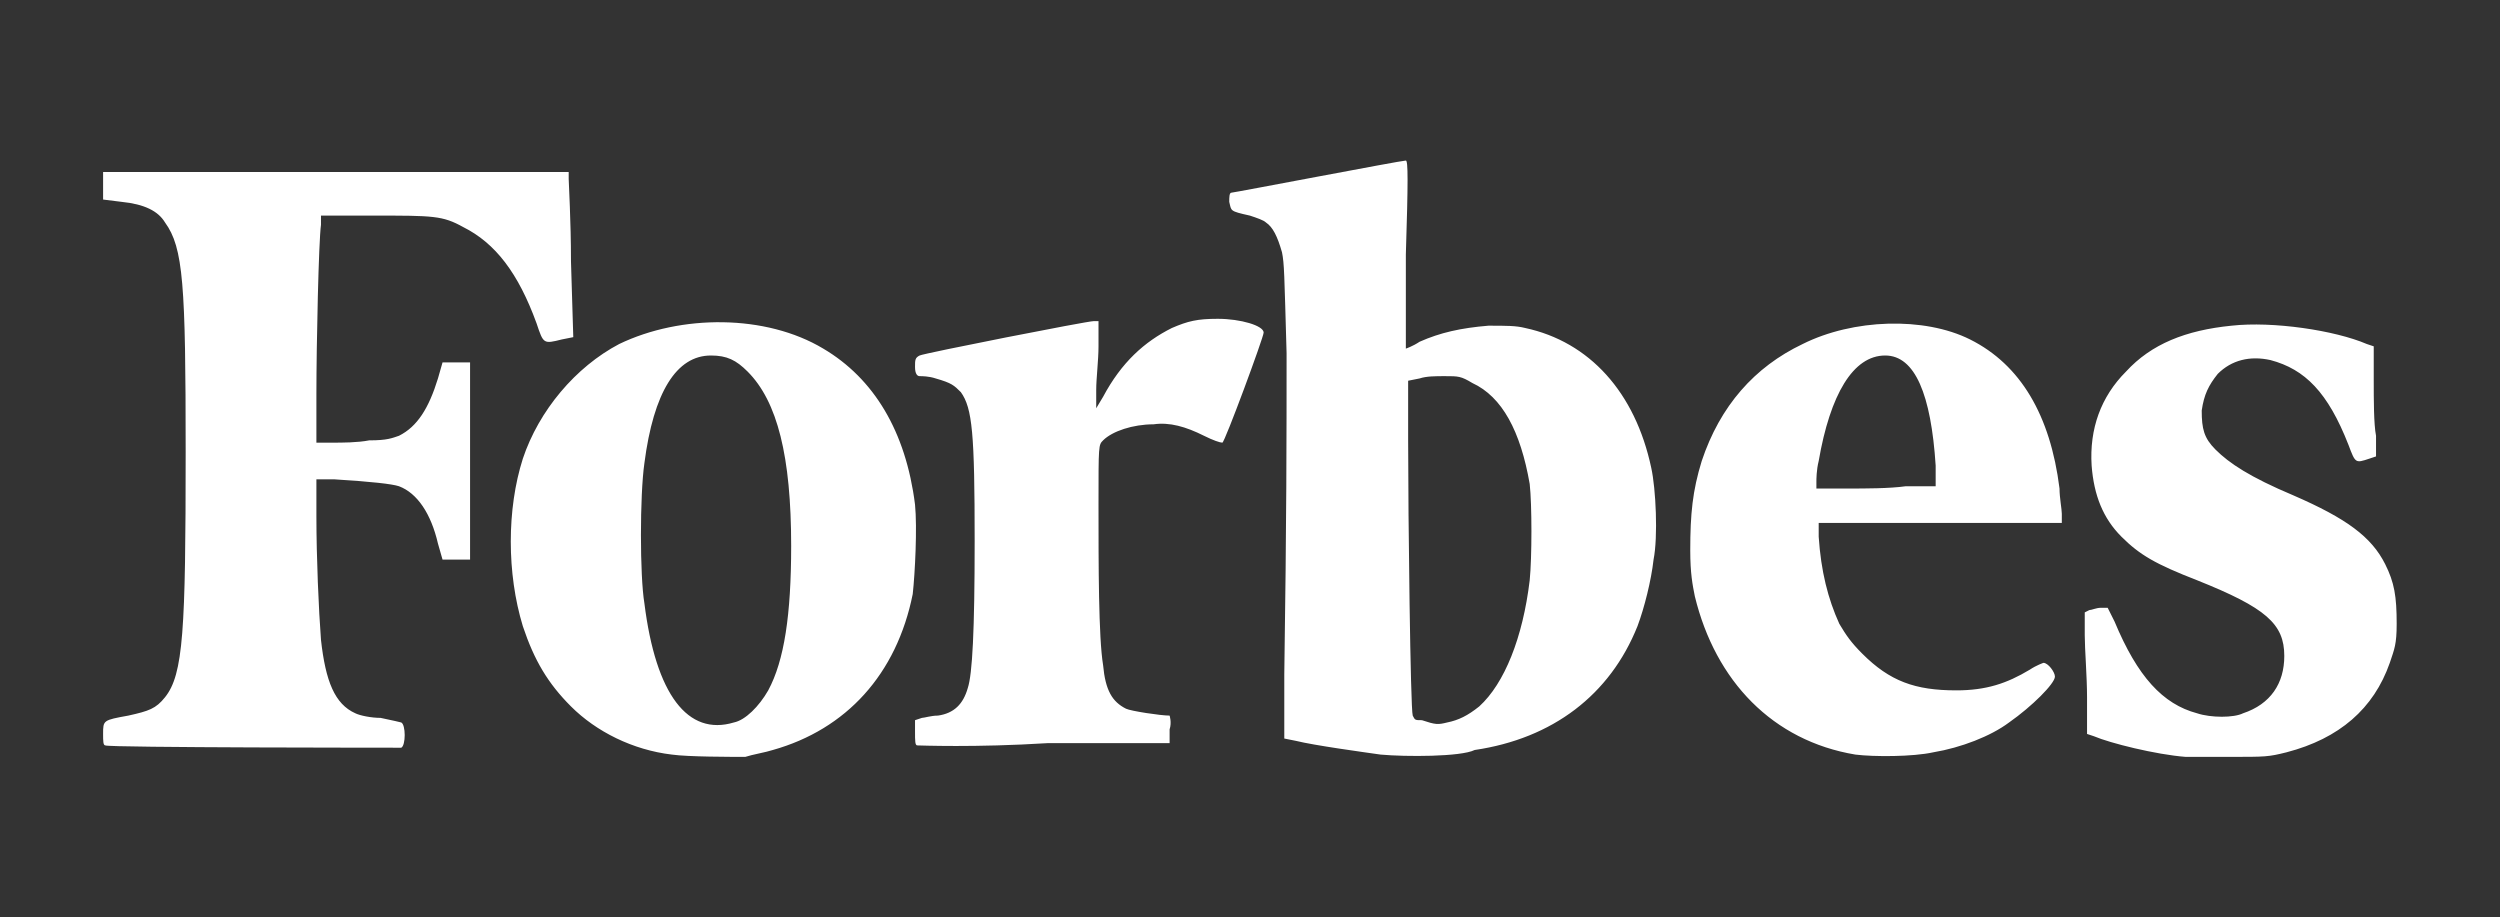 <svg xmlns="http://www.w3.org/2000/svg" fill="none" viewBox="0 0 109 40" height="40" width="109">
<rect x="0" y="0" width="109" height="40" fill="#333333" stroke="none"/>
<g clip-path="url(#clip0_3187_767)">
<g clip-path="url(#clip1_3187_767)">
<path fill="white" d="M29.295 32.9C27.595 32.7 25.995 31.9 24.895 30.8C23.895 29.8 23.295 28.8 22.795 27.3C22.095 25 22.095 22.2 22.795 20C23.495 17.9 25.095 16 26.995 15C29.695 13.7 33.395 13.7 35.895 15.2C38.095 16.5 39.495 18.8 39.895 22C39.995 23 39.895 25 39.795 25.9C39.095 29.4 36.895 31.8 33.695 32.7C33.395 32.8 32.795 32.9 32.495 33C31.895 33 29.995 33 29.295 32.9ZM31.995 31.5C32.495 31.4 33.095 30.8 33.495 30.1C34.195 28.8 34.495 26.8 34.495 23.8C34.495 19.9 33.895 17.5 32.595 16.2C32.095 15.7 31.695 15.5 30.995 15.5C29.495 15.5 28.495 17.1 28.095 20.2C27.895 21.6 27.895 25.1 28.095 26.3C28.595 30.3 29.995 32.1 31.995 31.5ZM60.195 32.9C59.495 32.8 57.295 32.5 56.495 32.3L55.995 32.2V29.4C56.095 22.7 56.095 19 56.095 15.4C55.995 11.9 55.995 11.5 55.895 11C55.695 10.3 55.495 9.9 55.195 9.7C55.095 9.6 54.795 9.5 54.495 9.4C53.595 9.2 53.695 9.2 53.595 8.8C53.595 8.6 53.595 8.4 53.695 8.4C53.795 8.4 61.095 7 61.295 7C61.395 7 61.395 7.9 61.295 11.1C61.295 13.4 61.295 15.2 61.295 15.2C61.295 15.2 61.595 15.1 61.895 14.9C62.795 14.5 63.695 14.3 64.895 14.2C65.695 14.2 66.095 14.2 66.495 14.3C69.295 14.9 71.295 17.1 71.995 20.4C72.195 21.3 72.295 23.4 72.095 24.4C71.995 25.3 71.695 26.5 71.395 27.3C70.195 30.3 67.695 32.2 64.295 32.7C63.695 33 61.295 33 60.195 32.9ZM63.095 31.5C63.595 31.4 63.995 31.2 64.495 30.8C65.595 29.8 66.395 27.8 66.695 25.3C66.795 24.3 66.795 22 66.695 21.1C66.295 18.8 65.495 17.3 64.195 16.7C63.695 16.4 63.595 16.4 62.995 16.4C62.595 16.4 62.195 16.4 61.895 16.5L61.395 16.6V19.2C61.395 22.5 61.495 30.9 61.595 31.2C61.695 31.4 61.695 31.4 61.995 31.4C62.595 31.6 62.695 31.6 63.095 31.5ZM80.895 32.9C77.295 32.3 74.795 29.7 73.895 26C73.795 25.5 73.695 25 73.695 24C73.695 22.4 73.795 21.4 74.195 20.1C74.995 17.7 76.495 16 78.595 15C80.795 13.9 83.895 13.8 85.895 14.8C88.095 15.9 89.395 18.1 89.795 21.3C89.795 21.7 89.895 22.2 89.895 22.4V22.8H84.595H79.295V23.4C79.395 24.9 79.695 26.1 80.195 27.2C80.495 27.7 80.695 28 81.195 28.5C82.395 29.7 83.495 30.1 85.295 30.1C86.595 30.1 87.495 29.8 88.495 29.2C88.795 29 89.095 28.9 89.095 28.9C89.295 28.9 89.595 29.3 89.595 29.5C89.595 29.8 88.595 30.8 87.595 31.5C86.795 32.1 85.495 32.6 84.295 32.8C83.395 33 81.695 33 80.895 32.9ZM83.095 21.2H84.395V20.3C84.195 17.2 83.495 15.5 82.195 15.5C80.795 15.5 79.795 17.2 79.295 20.1C79.195 20.5 79.195 20.9 79.195 21V21.3H80.595C81.295 21.3 82.395 21.3 83.095 21.2ZM95.295 33C93.995 32.9 91.995 32.4 91.295 32.1L90.995 32V30.4C90.995 29.5 90.895 28.3 90.895 27.7V26.7L91.095 26.6C91.195 26.6 91.395 26.5 91.595 26.5H91.895L92.195 27.1C93.195 29.5 94.295 30.7 95.795 31.1C96.395 31.3 97.395 31.3 97.795 31.1C98.995 30.7 99.595 29.8 99.595 28.6C99.595 27.2 98.795 26.5 95.795 25.3C93.995 24.6 93.295 24.2 92.495 23.4C91.695 22.6 91.295 21.6 91.195 20.3C91.095 18.7 91.595 17.3 92.695 16.2C93.795 15 95.295 14.4 97.295 14.2C99.095 14 101.795 14.4 103.195 15L103.495 15.1V16.6C103.495 17.4 103.495 18.5 103.595 19V19.9L103.295 20C102.695 20.2 102.695 20.2 102.395 19.4C101.495 17.1 100.495 16.1 98.995 15.7C98.095 15.5 97.295 15.7 96.695 16.3C96.295 16.8 96.095 17.2 95.995 17.9C95.995 18.7 96.095 19.1 96.595 19.6C97.195 20.2 98.095 20.8 99.995 21.6C102.295 22.6 103.395 23.4 103.995 24.6C104.395 25.4 104.495 26 104.495 27.2C104.495 28.1 104.395 28.3 104.195 28.9C103.495 30.9 101.995 32.2 99.695 32.8C98.895 33 98.795 33 97.195 33C96.295 33 95.395 33 95.295 33ZM4.595 32.5C4.495 32.5 4.495 32.3 4.495 32C4.495 31.4 4.495 31.4 5.595 31.2C6.495 31 6.795 30.9 7.195 30.4C7.995 29.4 8.095 27.5 8.095 19.7C8.095 12.4 7.995 10.8 7.195 9.7C6.895 9.2 6.295 8.9 5.295 8.8L4.495 8.7V8.1V7.5H4.695C4.795 7.5 9.395 7.5 14.895 7.5H24.795V7.8C24.795 8 24.895 9.6 24.895 11.4L24.995 14.7L24.495 14.8C23.695 15 23.695 15 23.395 14.1C22.595 11.9 21.595 10.6 20.195 9.9C19.295 9.4 18.895 9.4 16.295 9.4H13.995V9.8C13.895 10.5 13.795 15 13.795 17.2V19.3H14.495C14.895 19.3 15.595 19.3 16.095 19.2C16.895 19.2 17.095 19.1 17.395 19C18.195 18.6 18.695 17.8 19.095 16.5L19.295 15.8H19.895H20.495V20.1V24.4H19.895H19.295L19.095 23.7C18.795 22.4 18.195 21.5 17.395 21.2C17.095 21.1 16.195 21 14.595 20.9H13.795V22.5C13.795 24.3 13.895 26.6 13.995 27.9C14.195 29.7 14.595 30.7 15.495 31.1C15.695 31.2 16.195 31.3 16.595 31.3C17.095 31.4 17.495 31.5 17.495 31.5C17.695 31.6 17.695 32.5 17.495 32.6C17.395 32.6 4.695 32.6 4.595 32.5ZM39.995 32.5C39.895 32.5 39.895 32.3 39.895 31.9V31.4L40.195 31.3C40.295 31.3 40.595 31.2 40.895 31.2C41.595 31.1 41.995 30.7 42.195 30C42.395 29.4 42.495 27.5 42.495 23.6C42.495 18.9 42.395 17.8 41.895 17.1C41.595 16.8 41.495 16.7 40.795 16.5C40.495 16.4 40.195 16.4 40.095 16.4C39.995 16.4 39.895 16.3 39.895 16C39.895 15.7 39.895 15.6 40.095 15.5C40.295 15.4 47.395 14 47.695 14H47.895V15.1C47.895 15.7 47.795 16.5 47.795 17V17.8L48.095 17.3C48.895 15.8 49.895 14.9 51.095 14.3C51.795 14 52.195 13.9 53.095 13.9C54.095 13.9 55.095 14.2 55.095 14.5C55.095 14.7 53.395 19.3 53.295 19.3C53.195 19.3 52.895 19.2 52.495 19C51.695 18.6 50.995 18.4 50.295 18.5C49.395 18.5 48.495 18.8 48.095 19.2C47.895 19.4 47.895 19.4 47.895 22C47.895 24.6 47.895 27.8 48.095 29C48.195 30.1 48.495 30.6 49.095 30.9C49.295 31 50.595 31.2 50.995 31.2C50.995 31.2 51.095 31.5 50.995 31.8V32.4H45.695C42.495 32.6 40.095 32.5 39.995 32.5Z"></path>
</g>
</g>
<defs>
<clipPath id="clip0_3187_767">
<rect transform="translate(0.495)" fill="white" height="40" width="108"></rect>
</clipPath>
<clipPath id="clip1_3187_767">
<rect transform="translate(0.495)" fill="white" height="40" width="108"></rect>
</clipPath>
</defs>
</svg>
